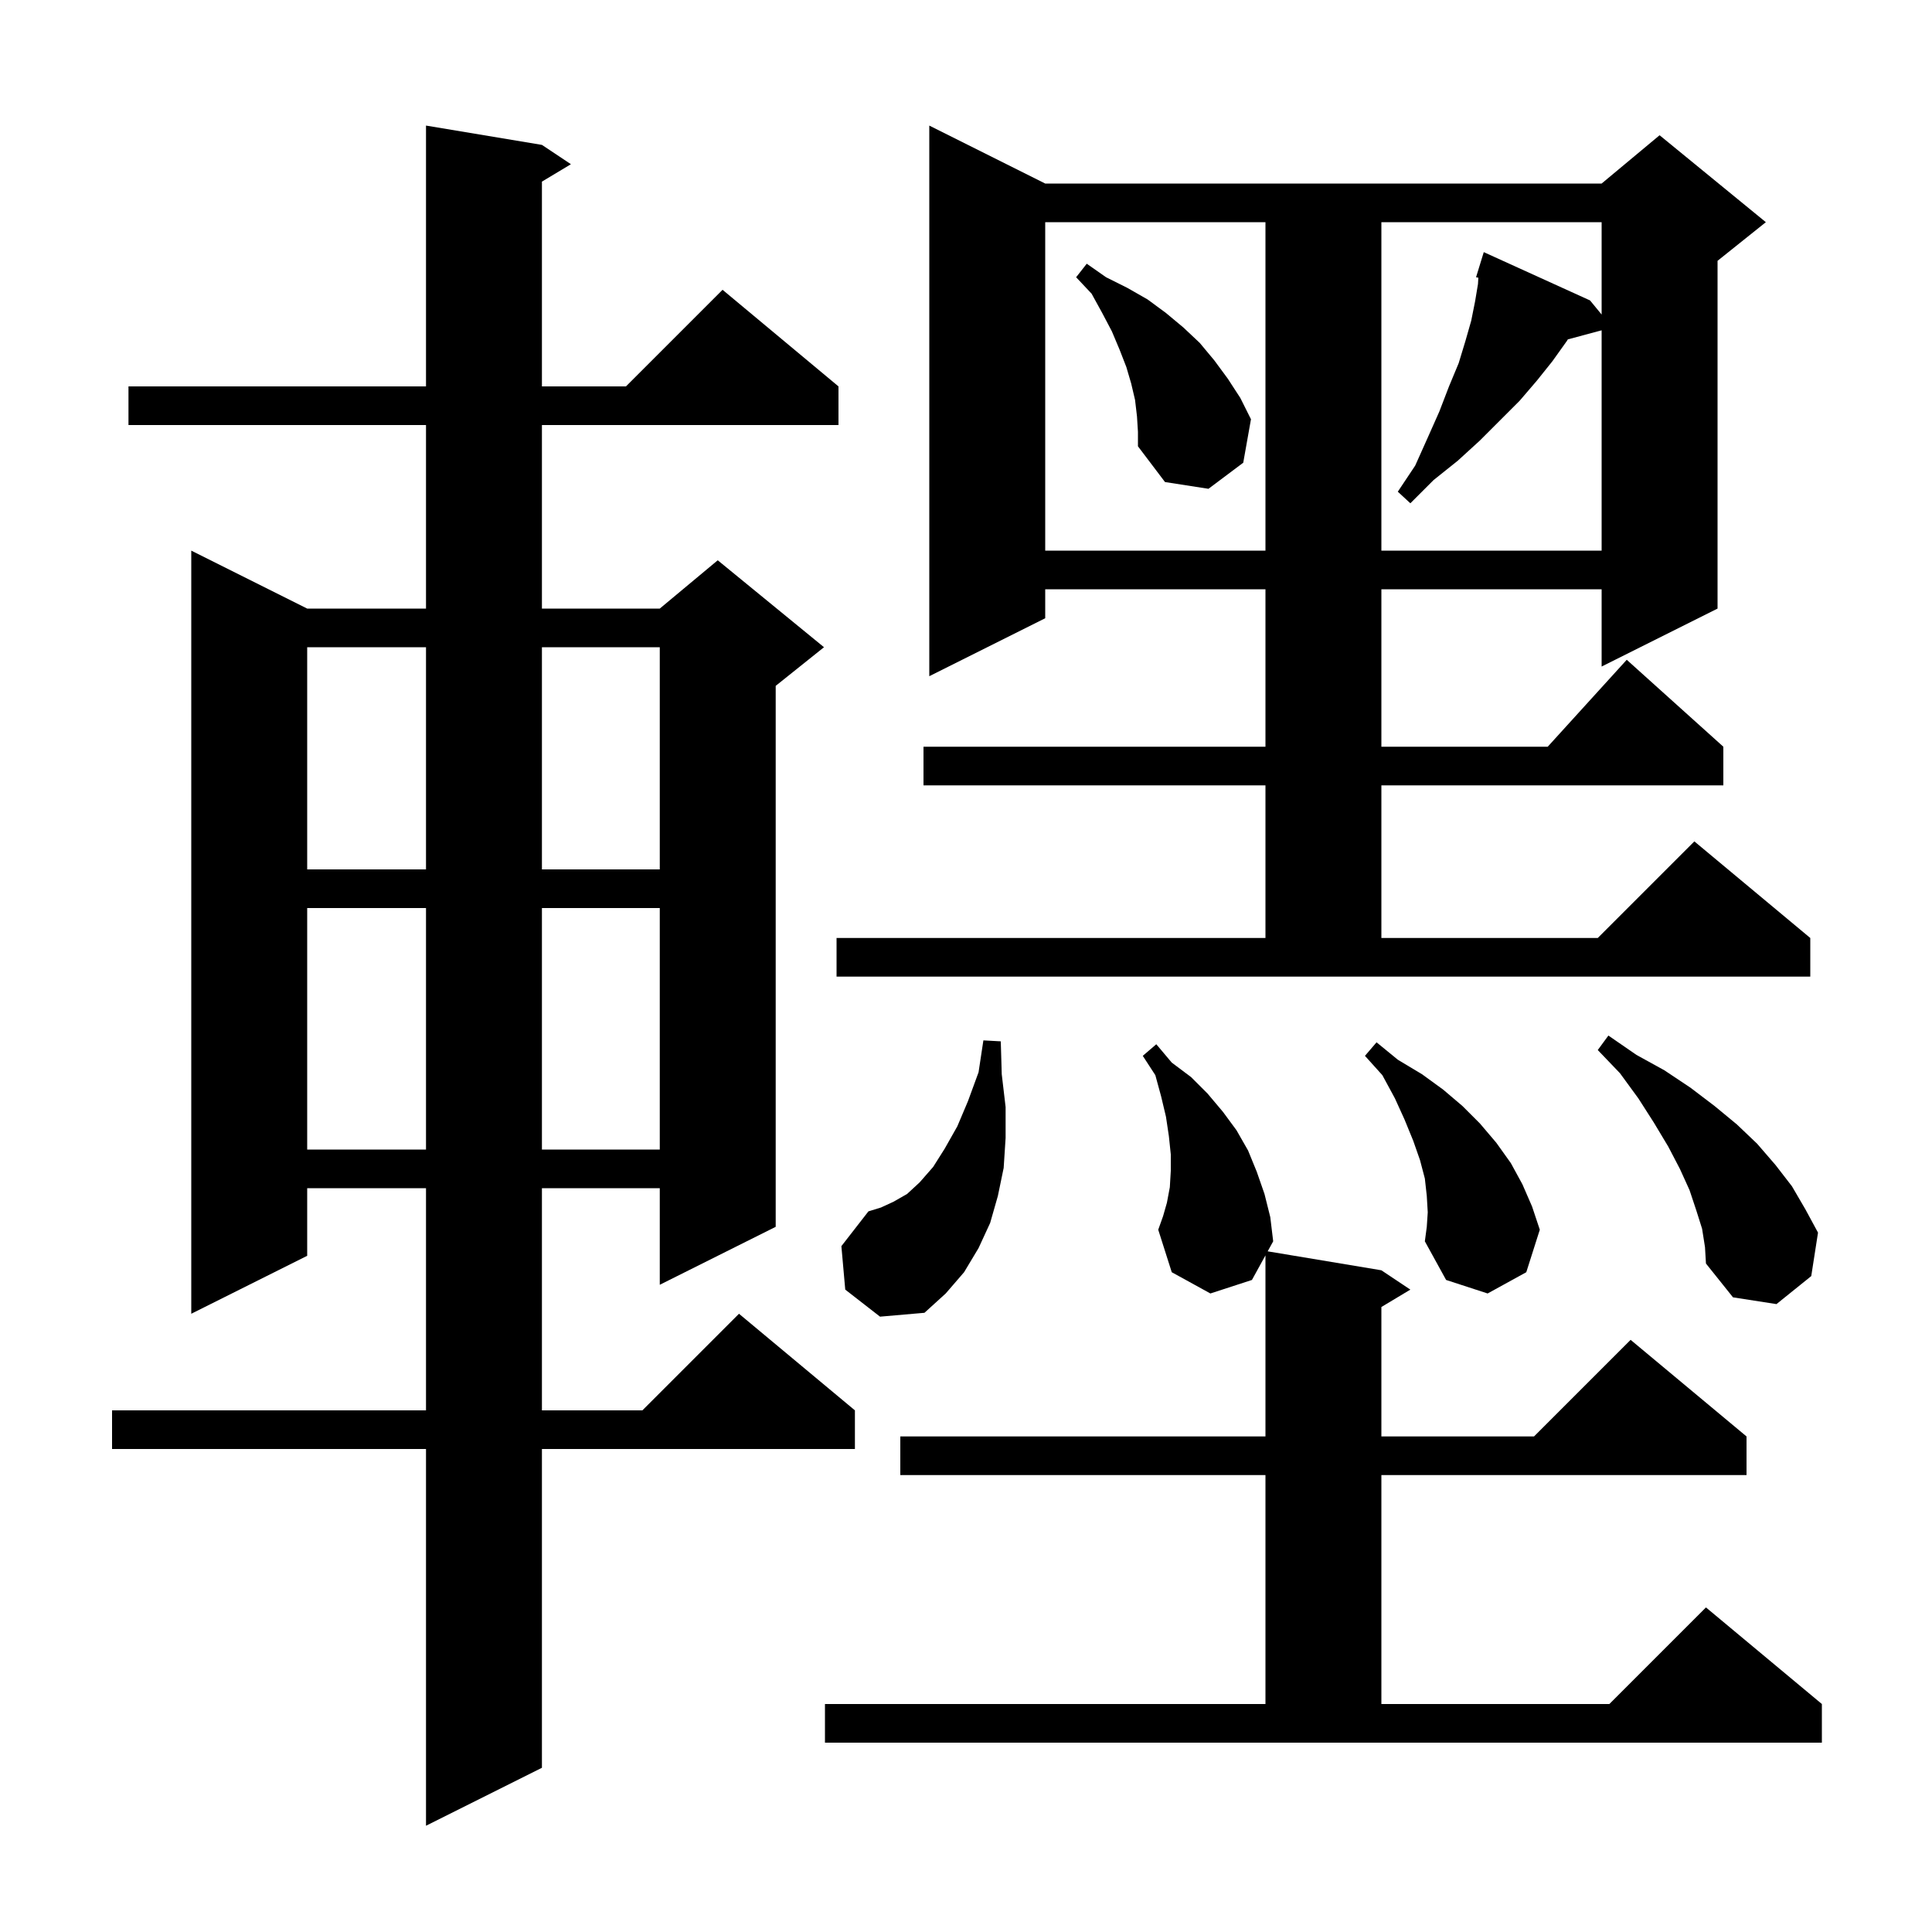 <svg xmlns="http://www.w3.org/2000/svg" xmlns:xlink="http://www.w3.org/1999/xlink" version="1.1" baseProfile="full" viewBox="0 0 200 200" width="200" height="200"><g fill="currentColor"><path d="M 56.1 15.0 L 59.1 17.0 L 56.1 18.8 L 56.1 40.0 L 64.8 40.0 L 74.8 30.0 L 86.8 40.0 L 86.8 44.0 L 56.1 44.0 L 56.1 63.0 L 68.3 63.0 L 74.3 58.0 L 85.3 67.0 L 80.3 71.0 L 80.3 127.0 L 68.3 133.0 L 68.3 123.0 L 56.1 123.0 L 56.1 146.0 L 66.5 146.0 L 76.5 136.0 L 88.5 146.0 L 88.5 150.0 L 56.1 150.0 L 56.1 183.0 L 44.1 189.0 L 44.1 150.0 L 11.6 150.0 L 11.6 146.0 L 44.1 146.0 L 44.1 123.0 L 31.8 123.0 L 31.8 130.0 L 19.8 136.0 L 19.8 57.0 L 31.8 63.0 L 44.1 63.0 L 44.1 44.0 L 13.3 44.0 L 13.3 40.0 L 44.1 40.0 L 44.1 13.0 Z M 87.5 133.5 L 87.1 129.0 L 89.9 125.4 L 91.2 125.0 L 92.5 124.4 L 93.9 123.6 L 95.2 122.4 L 96.6 120.8 L 97.8 118.9 L 99.1 116.6 L 100.2 114.0 L 101.3 111.0 L 101.8 107.7 L 103.6 107.8 L 103.7 111.2 L 104.1 114.6 L 104.1 117.8 L 103.9 120.9 L 103.3 123.8 L 102.5 126.6 L 101.3 129.2 L 99.8 131.7 L 97.9 133.9 L 95.7 135.9 L 91.1 136.3 Z M 176.2 127.2 L 175.6 125.3 L 174.9 123.2 L 173.9 121.0 L 172.7 118.7 L 171.2 116.2 L 169.6 113.7 L 167.7 111.1 L 165.4 108.7 L 166.5 107.2 L 169.4 109.2 L 172.3 110.8 L 175.0 112.6 L 177.5 114.5 L 179.8 116.4 L 181.9 118.4 L 183.8 120.6 L 185.5 122.8 L 186.9 125.2 L 188.2 127.6 L 187.5 132.1 L 183.9 135.0 L 179.4 134.3 L 176.6 130.8 L 176.5 129.1 Z M 147.8 125.5 L 147.7 123.8 L 147.5 122.0 L 147.0 120.1 L 146.3 118.1 L 145.4 115.9 L 144.4 113.7 L 143.1 111.3 L 141.3 109.3 L 142.5 107.9 L 144.7 109.7 L 147.2 111.2 L 149.4 112.8 L 151.4 114.5 L 153.2 116.3 L 154.9 118.3 L 156.4 120.4 L 157.6 122.6 L 158.6 124.9 L 159.4 127.3 L 158.0 131.7 L 154.0 133.9 L 149.7 132.5 L 147.5 128.5 L 147.7 127.0 Z M 143.0 131.5 L 146.0 133.5 L 143.0 135.3 L 143.0 148.7 L 158.8 148.7 L 168.8 138.7 L 180.8 148.7 L 180.8 152.7 L 143.0 152.7 L 143.0 176.4 L 166.6 176.4 L 176.6 166.4 L 188.6 176.4 L 188.6 180.4 L 85.4 180.4 L 85.4 176.4 L 131.0 176.4 L 131.0 152.7 L 93.2 152.7 L 93.2 148.7 L 131.0 148.7 L 131.0 129.955 L 129.6 132.5 L 125.3 133.9 L 121.3 131.7 L 119.9 127.3 L 120.4 125.9 L 120.8 124.5 L 121.1 122.9 L 121.2 121.2 L 121.2 119.5 L 121.0 117.6 L 120.7 115.6 L 120.2 113.5 L 119.6 111.3 L 118.3 109.3 L 119.7 108.1 L 121.3 110.0 L 123.3 111.5 L 125.0 113.2 L 126.6 115.1 L 128.0 117.0 L 129.2 119.1 L 130.1 121.3 L 130.9 123.6 L 131.5 126.0 L 131.8 128.5 L 131.229 129.538 Z M 31.8 94.0 L 31.8 119.0 L 44.1 119.0 L 44.1 94.0 Z M 56.1 94.0 L 56.1 119.0 L 68.3 119.0 L 68.3 94.0 Z M 86.6 97.1 L 131.0 97.1 L 131.0 81.3 L 95.6 81.3 L 95.6 77.3 L 131.0 77.3 L 131.0 61.0 L 108.2 61.0 L 108.2 64.0 L 96.2 70.0 L 96.2 13.0 L 108.2 19.0 L 165.8 19.0 L 171.8 14.0 L 182.8 23.0 L 177.8 27.0 L 177.8 63.0 L 165.8 69.0 L 165.8 61.0 L 143.0 61.0 L 143.0 77.3 L 160.218 77.3 L 168.4 68.3 L 178.4 77.3 L 178.4 81.3 L 143.0 81.3 L 143.0 97.1 L 165.4 97.1 L 175.4 87.1 L 187.4 97.1 L 187.4 101.1 L 86.6 101.1 Z M 31.8 67.0 L 31.8 90.0 L 44.1 90.0 L 44.1 67.0 Z M 56.1 67.0 L 56.1 90.0 L 68.3 90.0 L 68.3 67.0 Z M 108.2 23.0 L 108.2 57.0 L 131.0 57.0 L 131.0 23.0 Z M 143.0 23.0 L 143.0 57.0 L 165.8 57.0 L 165.8 34.195 L 162.305 35.131 L 162.2 35.3 L 160.7 37.4 L 159.1 39.4 L 157.3 41.5 L 153.2 45.6 L 150.9 47.7 L 148.4 49.7 L 146.0 52.1 L 144.7 50.9 L 146.5 48.2 L 147.8 45.3 L 149.0 42.6 L 150.0 40.0 L 151.0 37.6 L 151.7 35.3 L 152.3 33.2 L 152.7 31.2 L 153.0 29.4 L 153.038 28.748 L 152.8 28.7 L 153.098 27.731 L 153.1 27.7 L 153.107 27.702 L 153.6 26.1 L 164.6 31.1 L 165.8 32.561 L 165.8 23.0 Z M 117.7 43.1 L 117.5 41.4 L 117.1 39.7 L 116.6 38.0 L 115.9 36.2 L 115.1 34.3 L 114.1 32.4 L 113.0 30.4 L 111.4 28.7 L 112.5 27.3 L 114.5 28.7 L 116.7 29.8 L 118.8 31.0 L 120.7 32.4 L 122.5 33.9 L 124.2 35.5 L 125.7 37.3 L 127.1 39.2 L 128.4 41.2 L 129.5 43.4 L 128.7 47.9 L 125.1 50.6 L 120.6 49.9 L 117.8 46.2 L 117.8 44.7 Z "/></g></svg>